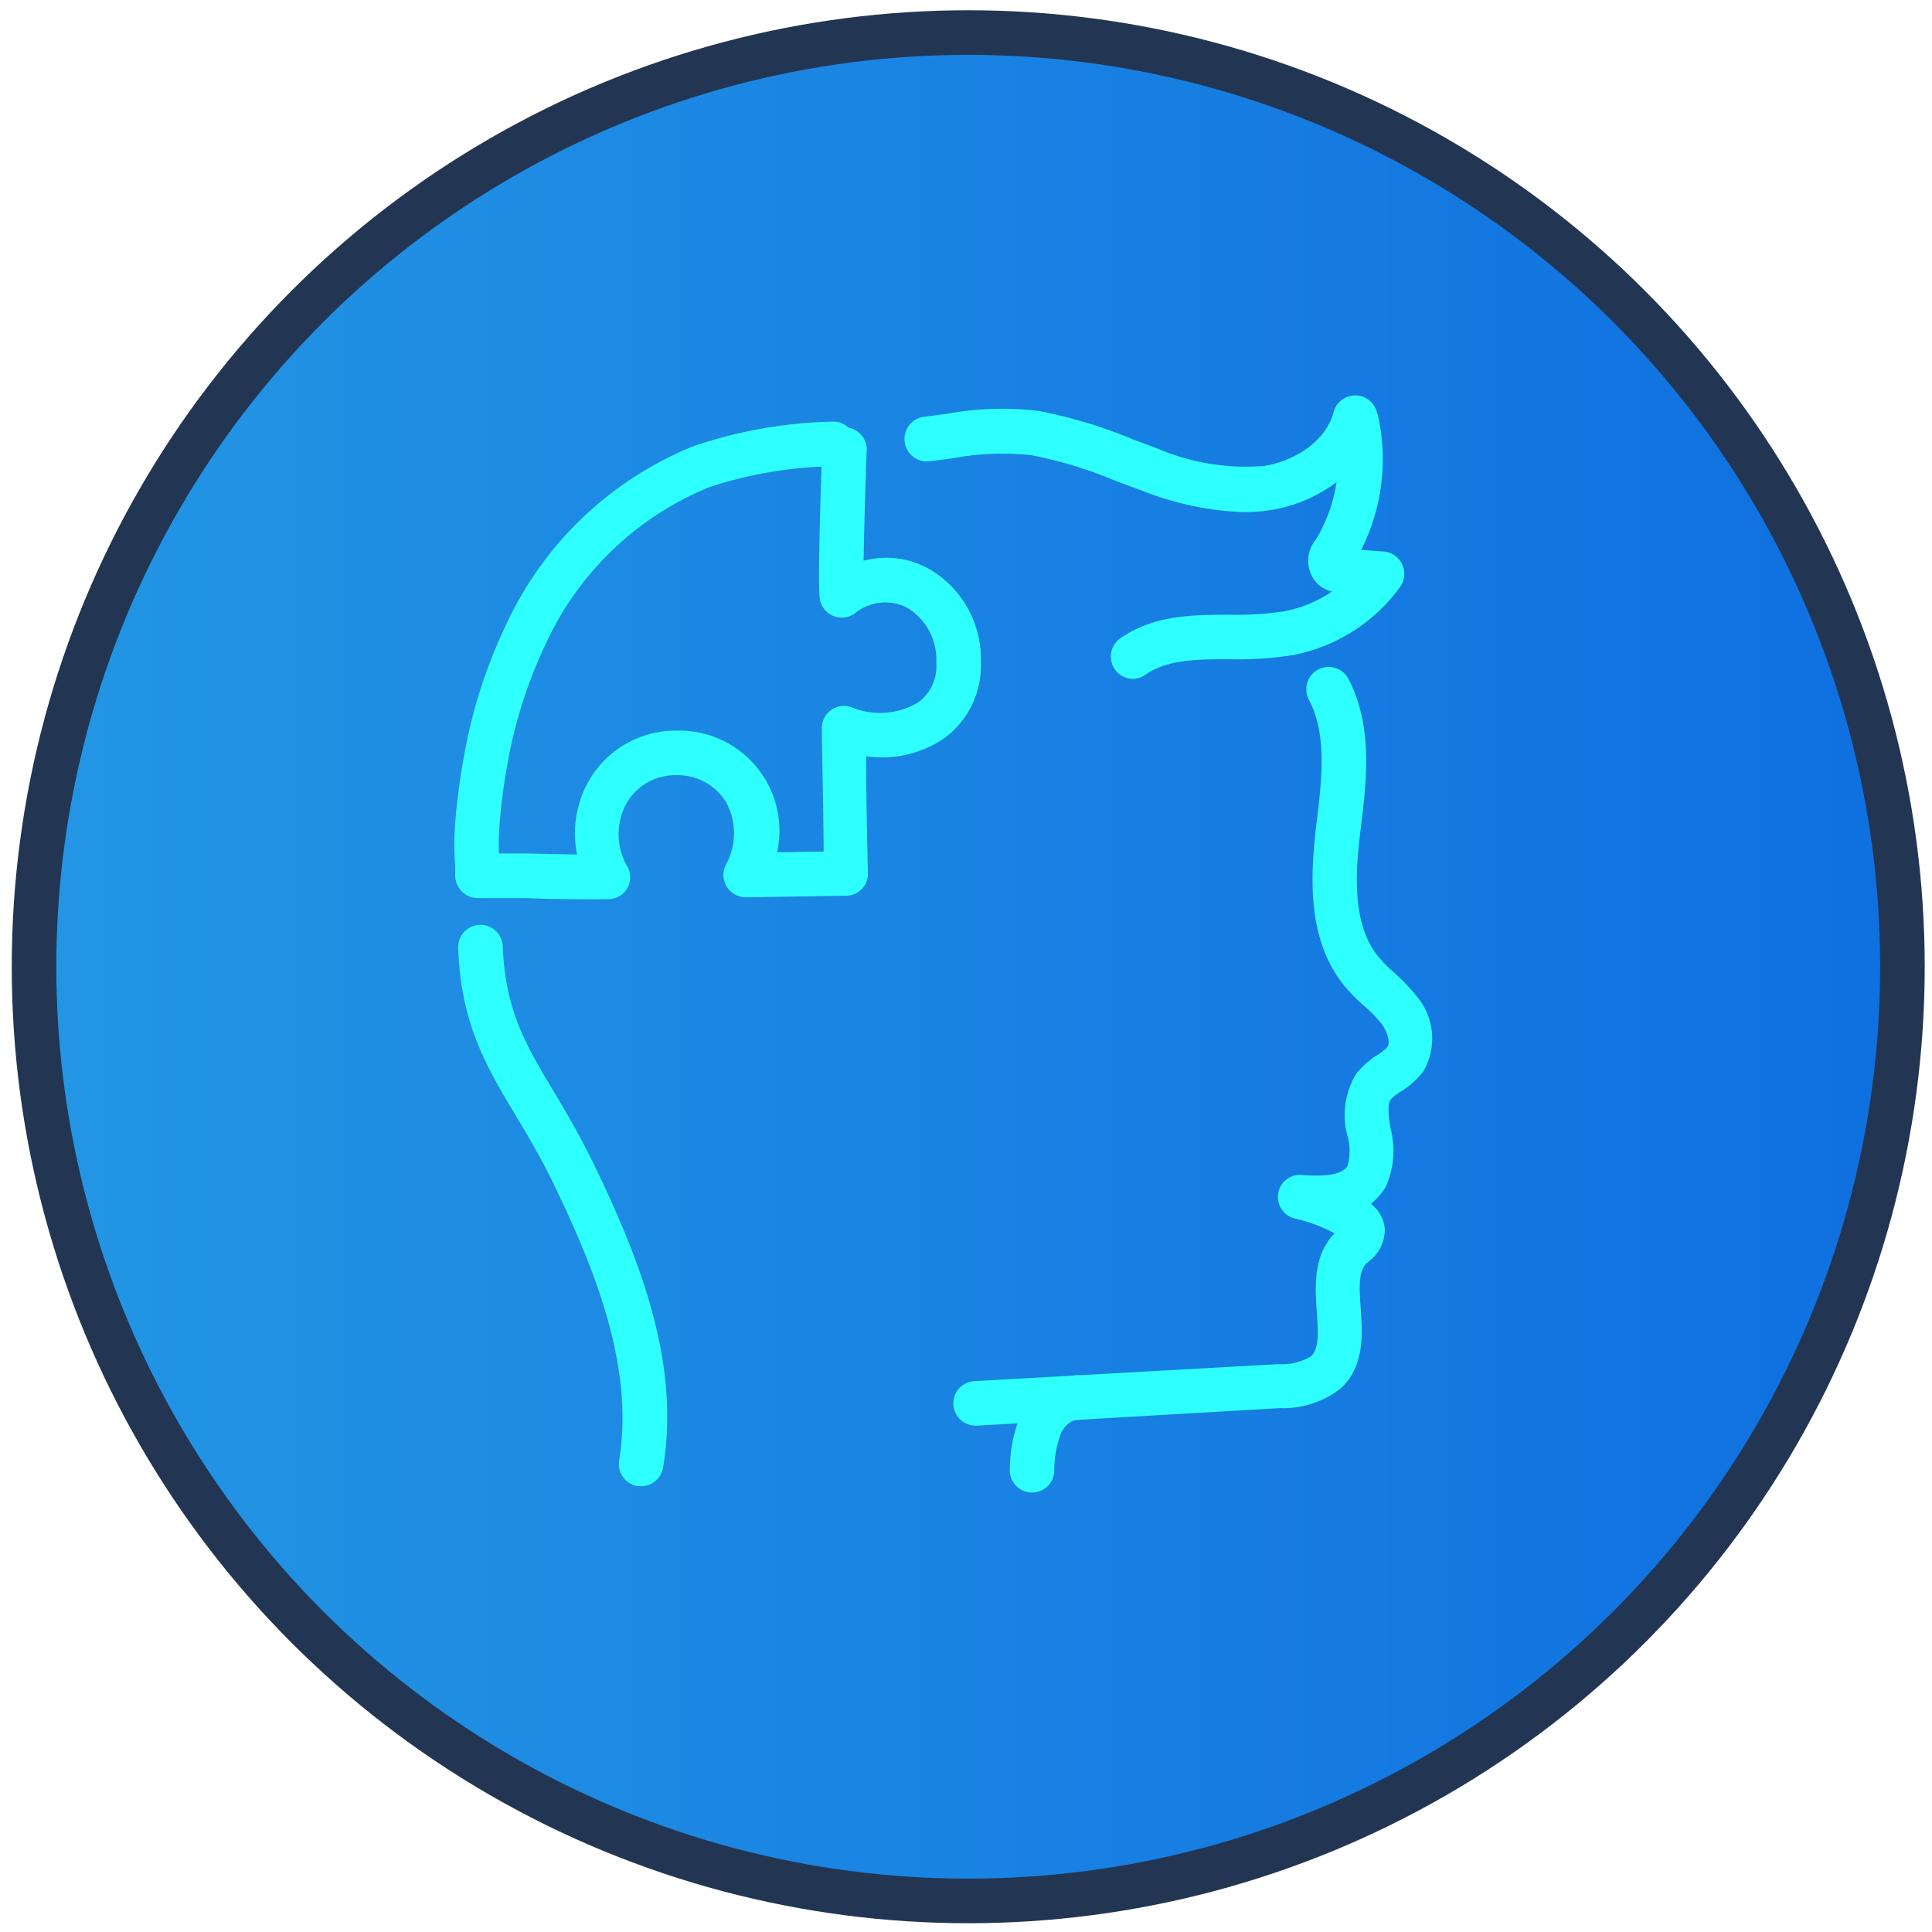 <svg id="Layer_1" data-name="Layer 1" xmlns="http://www.w3.org/2000/svg" xmlns:xlink="http://www.w3.org/1999/xlink" viewBox="0 0 130 130"><defs><style>.cls-1{stroke:#223653;stroke-linecap:round;stroke-linejoin:round;stroke-width:3px;fill:url(#linear-gradient);}.cls-2{fill:#2effff;}</style><linearGradient id="linear-gradient" x1="2.29" y1="65.05" x2="128.01" y2="65.05" gradientUnits="userSpaceOnUse"><stop offset="0" stop-color="#2396e4"/><stop offset="1" stop-color="#0f6fe0"/></linearGradient></defs><circle class="cls-1" cx="65.15" cy="65.05" r="62.86"/><path class="cls-2" d="M76.26,45.68a1.5,1.5,0,0,1-.86-2.74c2.25-1.56,4.85-1.57,7.36-1.58a20.37,20.37,0,0,0,3.66-.23,8.55,8.55,0,0,0,3.21-1.33,2.08,2.08,0,0,1-1-.54,2.22,2.22,0,0,1-.09-2.95,10.44,10.44,0,0,0,1.27-7.62,1.51,1.51,0,0,1,1.15-1.79,1.49,1.49,0,0,1,1.78,1.15A13.52,13.52,0,0,1,91.59,37l1.51.11a1.51,1.51,0,0,1,1.12,2.37A11.62,11.62,0,0,1,87,44.08a23,23,0,0,1-4.21.28c-2.15,0-4.17,0-5.66,1A1.5,1.5,0,0,1,76.26,45.68ZM91,38Z"/><path class="cls-2" d="M43.15,100l-.25,0a1.51,1.51,0,0,1-1.24-1.73c1-6.17-1.49-12.56-4.38-18.55-.86-1.78-1.72-3.23-2.56-4.63-2-3.33-3.71-6.2-3.89-11.31a1.5,1.5,0,1,1,3-.1C34,68,35.37,70.3,37.3,73.51c.83,1.39,1.77,3,2.68,4.87,3.1,6.43,5.81,13.35,4.64,20.35A1.49,1.49,0,0,1,43.15,100Z"/><path class="cls-2" d="M32.13,60.38a1.51,1.51,0,0,1-1.5-1.45l0-.66a18.31,18.31,0,0,1,0-2.93,44.27,44.27,0,0,1,.6-4.51A34.21,34.21,0,0,1,34.07,42,23.65,23.65,0,0,1,46.72,30,31.25,31.25,0,0,1,56,28.37a1.5,1.5,0,0,1,.15,3,28.31,28.31,0,0,0-8.43,1.41,20.75,20.75,0,0,0-11,10.55,31.31,31.31,0,0,0-2.56,8,39.13,39.13,0,0,0-.55,4.22,15.92,15.92,0,0,0,0,2.55l0,.69a1.5,1.5,0,0,1-1.45,1.55Z"/><path class="cls-2" d="M83.68,34.46A20.41,20.41,0,0,1,76.81,33c-.57-.2-1.14-.42-1.71-.63a28.6,28.6,0,0,0-5.7-1.74,18,18,0,0,0-5.31.21l-1.55.2a1.5,1.5,0,0,1-.34-3l1.49-.19a20.52,20.52,0,0,1,6.19-.2,32,32,0,0,1,6.29,1.89l1.66.62A15.23,15.23,0,0,0,85,31.36c1.89-.27,4.18-1.53,4.74-3.64a1.5,1.5,0,0,1,2.9.77c-.91,3.44-4.27,5.41-7.2,5.84A11.55,11.55,0,0,1,83.68,34.46Z"/><path class="cls-2" d="M65.69,95.93a1.5,1.5,0,0,1-.08-3L86,91.79a3.82,3.82,0,0,0,2.22-.53c.52-.49.49-1.49.38-3-.11-1.68-.26-3.76,1.2-5.27a10.36,10.36,0,0,0-2.69-1A1.5,1.5,0,0,1,86,80.34a1.48,1.48,0,0,1,1.6-1.28c1.74.14,2.77-.07,3.07-.61a3.64,3.64,0,0,0,0-2,5.36,5.36,0,0,1,.57-4.17A5.53,5.53,0,0,1,92.66,71a3,3,0,0,0,.7-.56c.2-.3,0-1-.39-1.54a9.1,9.1,0,0,0-1.15-1.19,13.08,13.08,0,0,1-1.29-1.29c-2.49-3-2.39-7-2-10.56l.06-.5c.35-2.92.72-5.94-.52-8.28a1.5,1.5,0,0,1,2.66-1.4c1.66,3.17,1.23,6.82.84,10l-.06.49c-.35,2.93-.46,6.2,1.29,8.27a9.81,9.81,0,0,0,1,1,12.69,12.69,0,0,1,1.51,1.58,4.4,4.4,0,0,1,.47,5.06,5.29,5.29,0,0,1-1.5,1.35,3.21,3.21,0,0,0-.7.55c-.26.36-.14,1.13,0,2a5.89,5.89,0,0,1-.34,3.88,4,4,0,0,1-1,1.14,2.35,2.35,0,0,1,.94,1.69,2.68,2.68,0,0,1-1.08,2.19l-.17.15c-.55.55-.46,1.74-.37,3,.12,1.73.27,3.88-1.33,5.38a6.26,6.26,0,0,1-4.1,1.34L65.77,95.93Z"/><path class="cls-2" d="M69.45,100.43h-.1a1.5,1.5,0,0,1-1.4-1.6,9.59,9.59,0,0,1,.79-3.76,4.32,4.32,0,0,1,4-2.54,1.5,1.5,0,1,1-.22,3c-.37,0-.86.36-1.12.88A7.25,7.25,0,0,0,70.94,99,1.5,1.5,0,0,1,69.45,100.43Z"/><path class="cls-2" d="M40.35,60.51c-1.35,0-3.22,0-4.89-.08l-3.32,0h0a1.5,1.5,0,1,1,0-3l3.39,0,3.3.07a7.12,7.12,0,0,1,.88-5.11,6.74,6.74,0,0,1,5.81-3.23h.09a6.74,6.74,0,0,1,6.68,8.19l3.13-.05c0-2.26-.11-6.46-.12-8.29a1.49,1.49,0,0,1,2-1.42,5,5,0,0,0,4.47-.32A3,3,0,0,0,63,44.58a4.06,4.06,0,0,0-2-3.71,3.23,3.23,0,0,0-3.49.41,1.52,1.52,0,0,1-1.43.17,1.5,1.5,0,0,1-.91-1.1c-.19-.94.15-10.08.15-10.17a1.5,1.5,0,0,1,3,.15c-.05,1.09-.17,4.93-.21,7.4a5.93,5.93,0,0,1,4.26.47A7,7,0,0,1,66,44.58a6.05,6.05,0,0,1-2.54,5.15,7.48,7.48,0,0,1-5.18,1.16c0,3.16.12,7.86.12,7.86A1.46,1.46,0,0,1,58,59.81a1.48,1.48,0,0,1-1.06.46l-6.74.11a1.55,1.55,0,0,1-1.29-.7,1.51,1.51,0,0,1-.08-1.47,4.37,4.37,0,0,0,0-4.28,3.83,3.83,0,0,0-3.32-1.77,3.79,3.79,0,0,0-3.3,1.8,4.31,4.31,0,0,0,0,4.34,1.51,1.51,0,0,1,0,1.47A1.49,1.49,0,0,1,41,60.5Z"/></svg>